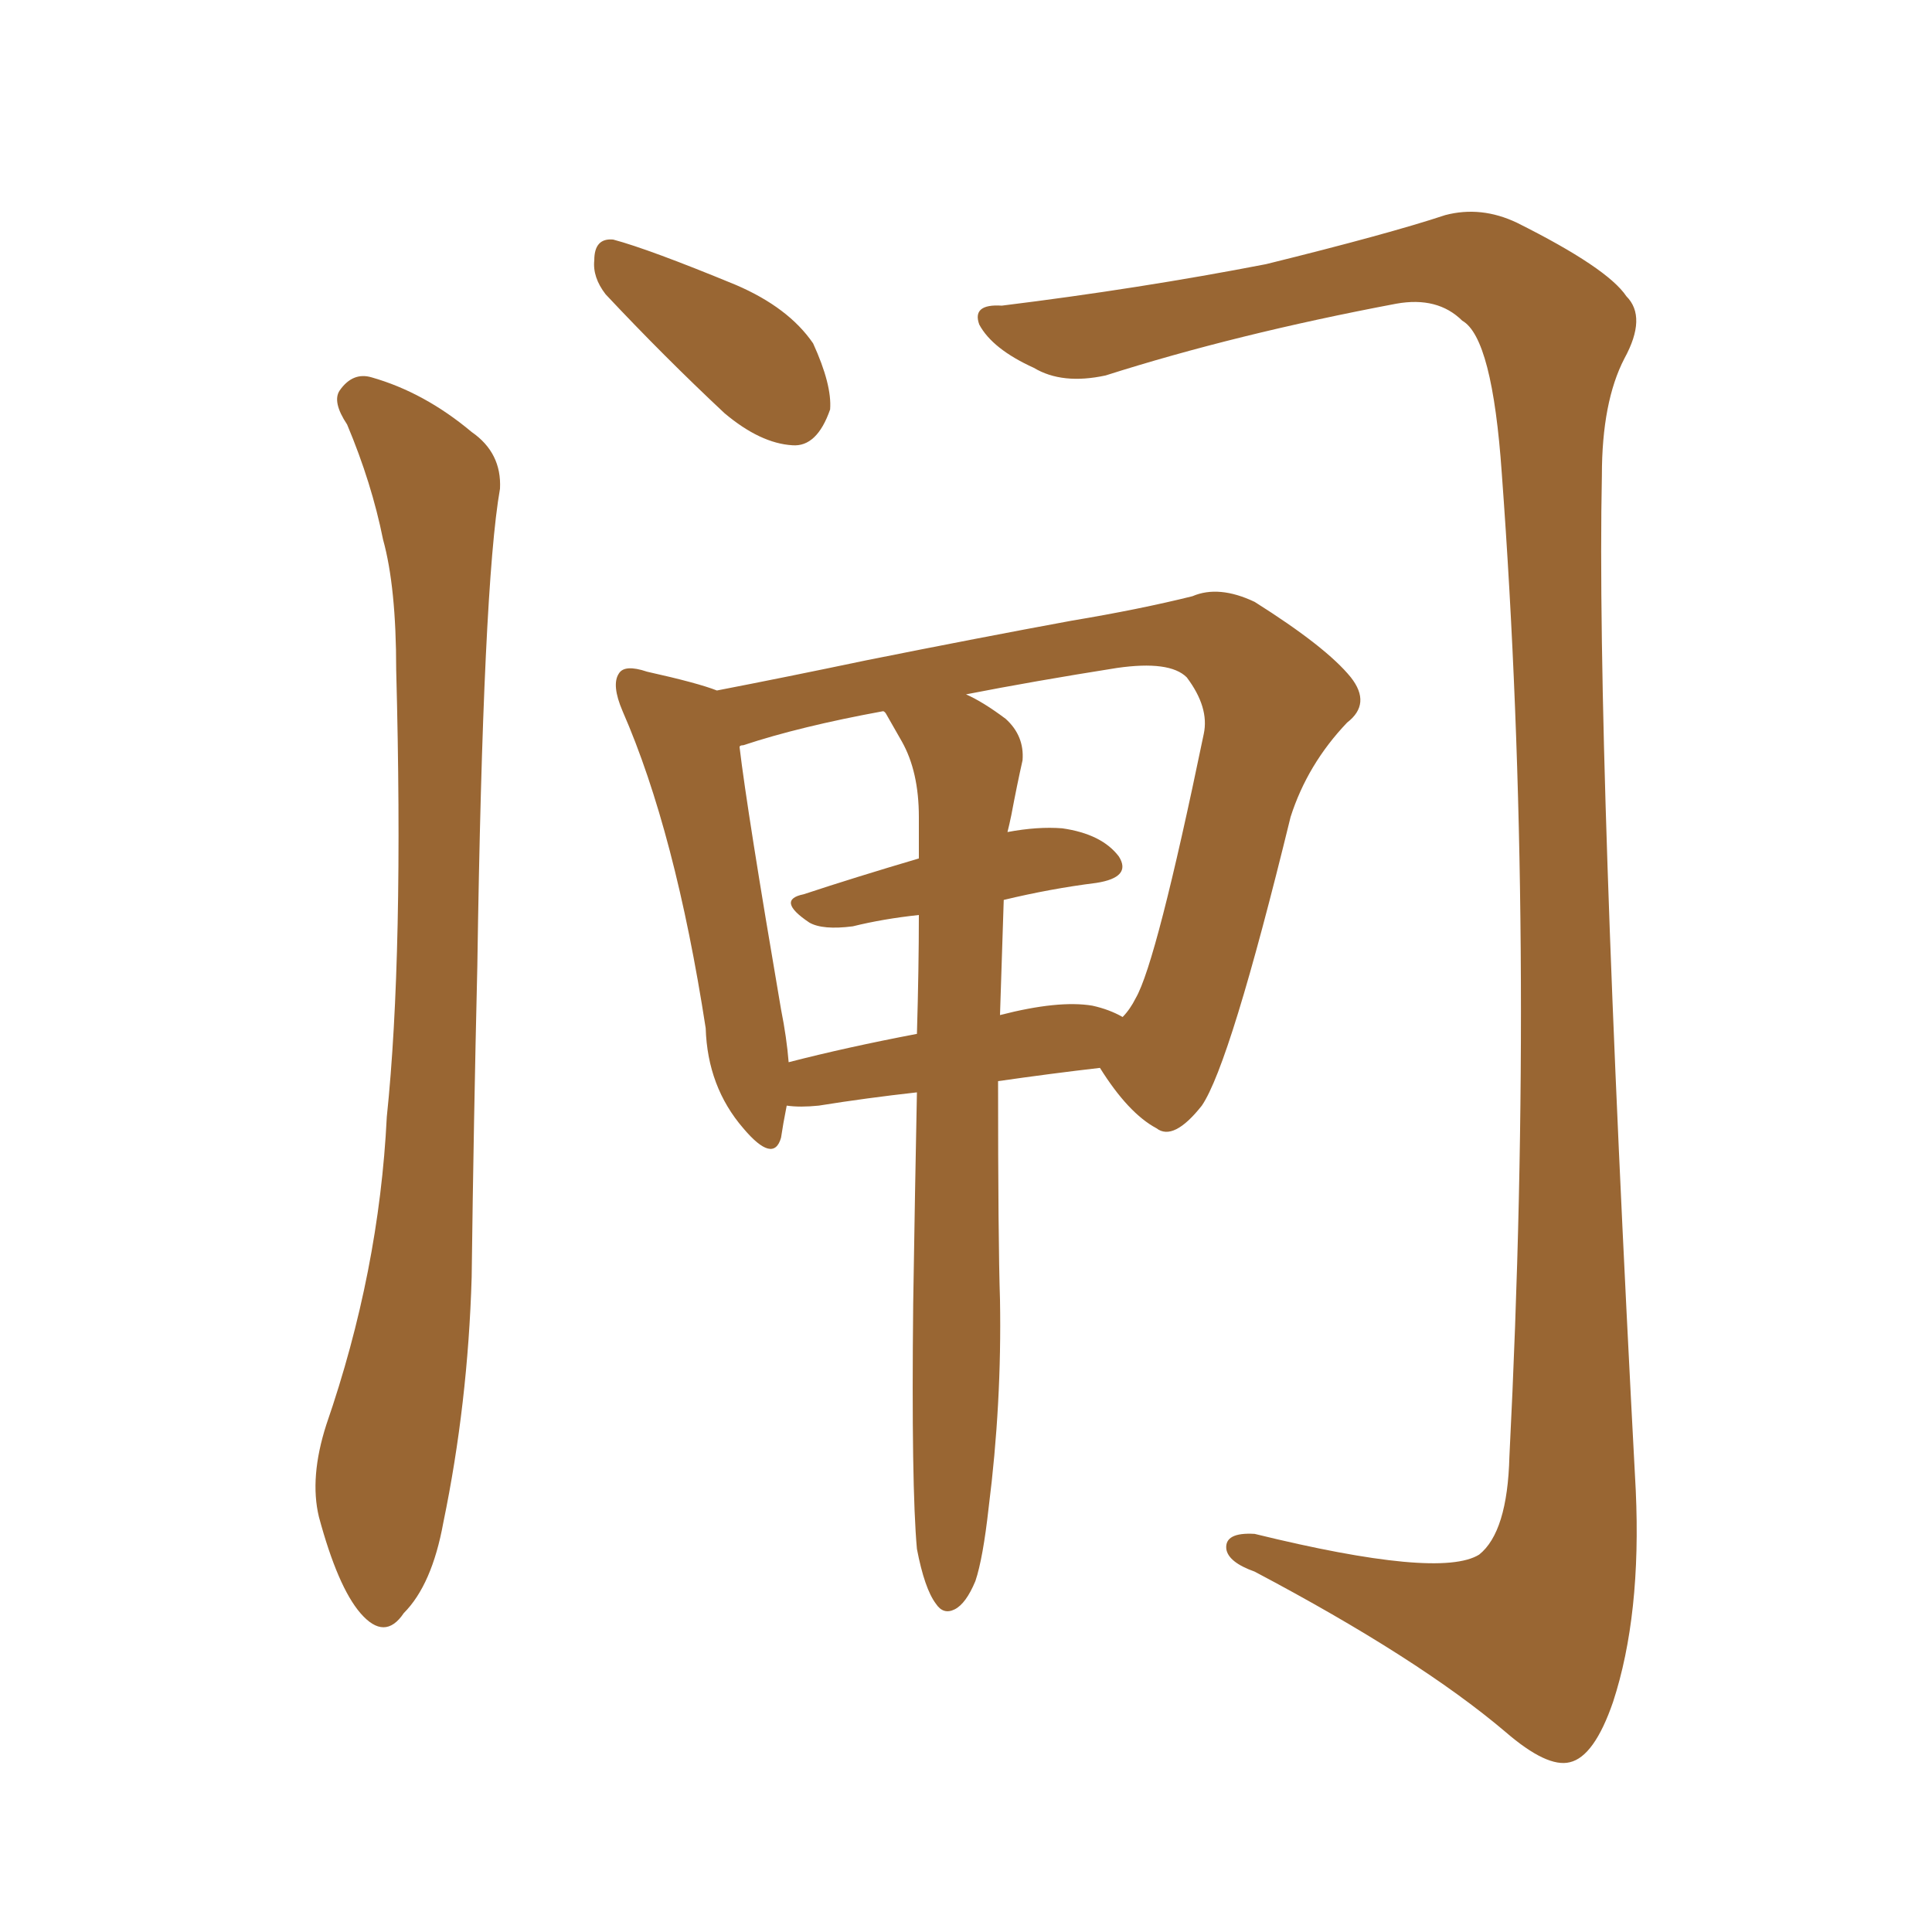<svg xmlns="http://www.w3.org/2000/svg" xmlns:xlink="http://www.w3.org/1999/xlink" width="150" height="150"><path fill="#996633" padding="10" d="M71.19 120.26L71.19 120.26Q70.75 115.43 70.90 101.22L70.90 101.22Q71.04 92.29 71.19 84.81L71.19 84.81Q67.24 85.25 63.57 85.84L63.57 85.84Q62.11 85.99 61.08 85.84L61.08 85.84Q60.79 87.30 60.64 88.33L60.64 88.33Q60.06 90.38 57.71 87.60L57.71 87.60Q54.93 84.38 54.79 79.83L54.79 79.83Q52.44 64.60 48.34 55.22L48.34 55.22Q47.46 53.17 48.05 52.29L48.05 52.29Q48.49 51.56 50.24 52.15L50.24 52.15Q54.20 53.03 55.66 53.61L55.66 53.61Q60.94 52.59 67.24 51.27L67.24 51.27Q76.03 49.51 83.20 48.19L83.20 48.19Q88.48 47.31 92.58 46.29L92.58 46.29Q94.63 45.41 97.41 46.73L97.41 46.73Q102.98 50.24 104.88 52.59L104.88 52.59Q106.49 54.64 104.59 56.10L104.59 56.10Q101.51 59.33 100.20 63.43L100.20 63.43L100.20 63.43Q95.51 82.62 93.31 85.84L93.31 85.84Q91.11 88.62 89.79 87.60L89.79 87.60Q87.60 86.43 85.40 82.91L85.40 82.91Q81.59 83.35 77.49 83.94L77.49 83.94Q77.49 96.39 77.64 100.93L77.64 100.93Q77.78 108.98 76.76 117.04L76.76 117.04Q76.32 121.00 75.73 122.75L75.73 122.75Q75 124.51 74.12 124.95L74.12 124.95Q73.24 125.39 72.66 124.51L72.66 124.51Q71.78 123.34 71.19 120.26ZM77.93 69.87L77.93 69.87Q77.78 74.71 77.64 78.81L77.64 78.81Q82.18 77.64 84.81 78.08L84.81 78.08Q86.13 78.37 87.16 78.96L87.16 78.96Q87.74 78.37 88.18 77.49L88.18 77.49Q89.79 74.71 93.46 56.98L93.46 56.98Q93.90 54.93 92.14 52.59L92.14 52.59Q90.82 51.27 86.72 51.86L86.72 51.86Q80.27 52.88 75 53.91L75 53.91Q76.32 54.49 78.08 55.81L78.08 55.81Q79.54 57.13 79.39 59.03L79.39 59.03Q78.96 60.94 78.52 63.28L78.52 63.28Q78.37 64.01 78.22 64.60L78.22 64.60Q80.57 64.16 82.47 64.31L82.47 64.31Q85.55 64.75 86.87 66.50L86.87 66.50Q87.89 68.12 85.11 68.55L85.11 68.55Q81.59 68.99 77.93 69.87ZM70.02 57.57L70.02 57.57Q69.43 56.54 68.85 55.52L68.85 55.52Q68.70 55.22 68.55 55.22L68.55 55.22Q62.11 56.40 57.71 57.86L57.71 57.86Q57.42 57.86 57.42 58.01L57.42 58.01Q58.01 62.99 60.64 78.37L60.64 78.37Q61.08 80.57 61.23 82.47L61.23 82.47Q65.77 81.30 71.19 80.27L71.19 80.27Q71.34 75.15 71.34 71.04L71.34 71.04Q68.55 71.34 66.21 71.92L66.21 71.92Q63.87 72.22 62.84 71.63L62.84 71.63Q60.21 69.87 62.40 69.43L62.40 69.43Q66.36 68.12 71.34 66.65L71.34 66.65Q71.34 64.89 71.34 63.43L71.34 63.43Q71.34 59.91 70.02 57.57ZM26.95 32.96L26.95 32.96Q25.78 31.20 26.37 30.32L26.37 30.32Q27.39 28.86 28.86 29.30L28.86 29.30Q32.96 30.47 36.62 33.54L36.62 33.54Q38.96 35.16 38.82 37.94L38.82 37.94Q37.50 45.41 37.06 75L37.06 75Q36.77 87.16 36.62 99.17L36.62 99.17Q36.33 108.98 34.42 118.21L34.42 118.21Q33.54 123.05 31.35 125.24L31.35 125.24Q29.88 127.44 27.98 125.24L27.98 125.24Q26.22 123.19 24.76 117.77L24.76 117.77Q24.02 114.70 25.34 110.60L25.34 110.60Q29.44 98.73 30.03 86.72L30.03 86.72Q31.35 74.12 30.76 52.00L30.76 52.00Q30.76 45.56 29.74 41.89L29.74 41.89Q28.86 37.50 26.95 32.96ZM77.78 23.73L77.78 23.73Q88.48 22.41 98.29 20.51L98.29 20.51Q107.81 18.16 112.21 16.70L112.21 16.70Q114.99 15.97 117.77 17.29L117.77 17.29Q124.80 20.80 126.27 23.00L126.27 23.00Q127.88 24.61 126.12 27.83L126.12 27.83Q124.37 31.20 124.37 36.91L124.37 36.91Q123.93 58.15 127.00 115.72L127.00 115.72Q127.44 125.39 125.24 132.13L125.24 132.13Q123.78 136.38 121.88 136.82L121.88 136.82Q120.12 137.26 116.89 134.47L116.89 134.47Q110.16 128.76 97.41 122.02L97.41 122.02Q95.36 121.29 95.21 120.26L95.21 120.26Q95.07 118.95 97.41 119.09L97.41 119.09Q111.77 122.61 114.84 120.70L114.84 120.70Q117.04 118.95 117.19 113.09L117.19 113.09Q119.24 72.51 116.60 36.77L116.60 36.77Q115.87 26.22 113.53 24.90L113.53 24.90Q111.62 23.00 108.40 23.58L108.40 23.58Q95.95 25.93 85.84 29.15L85.84 29.15Q82.47 29.88 80.27 28.56L80.27 28.56Q77.05 27.10 76.03 25.20L76.03 25.20Q75.44 23.58 77.78 23.73ZM47.02 22.85L47.02 22.85L47.02 22.85Q46.00 21.53 46.14 20.21L46.14 20.21Q46.14 18.46 47.61 18.60L47.61 18.60Q50.39 19.34 57.13 22.12L57.13 22.12Q61.23 23.88 63.13 26.66L63.13 26.66Q64.60 29.88 64.45 31.79L64.45 31.79Q63.43 34.72 61.52 34.57L61.52 34.57Q59.03 34.42 56.25 32.08L56.25 32.08Q51.56 27.69 47.02 22.85Z"/></svg>